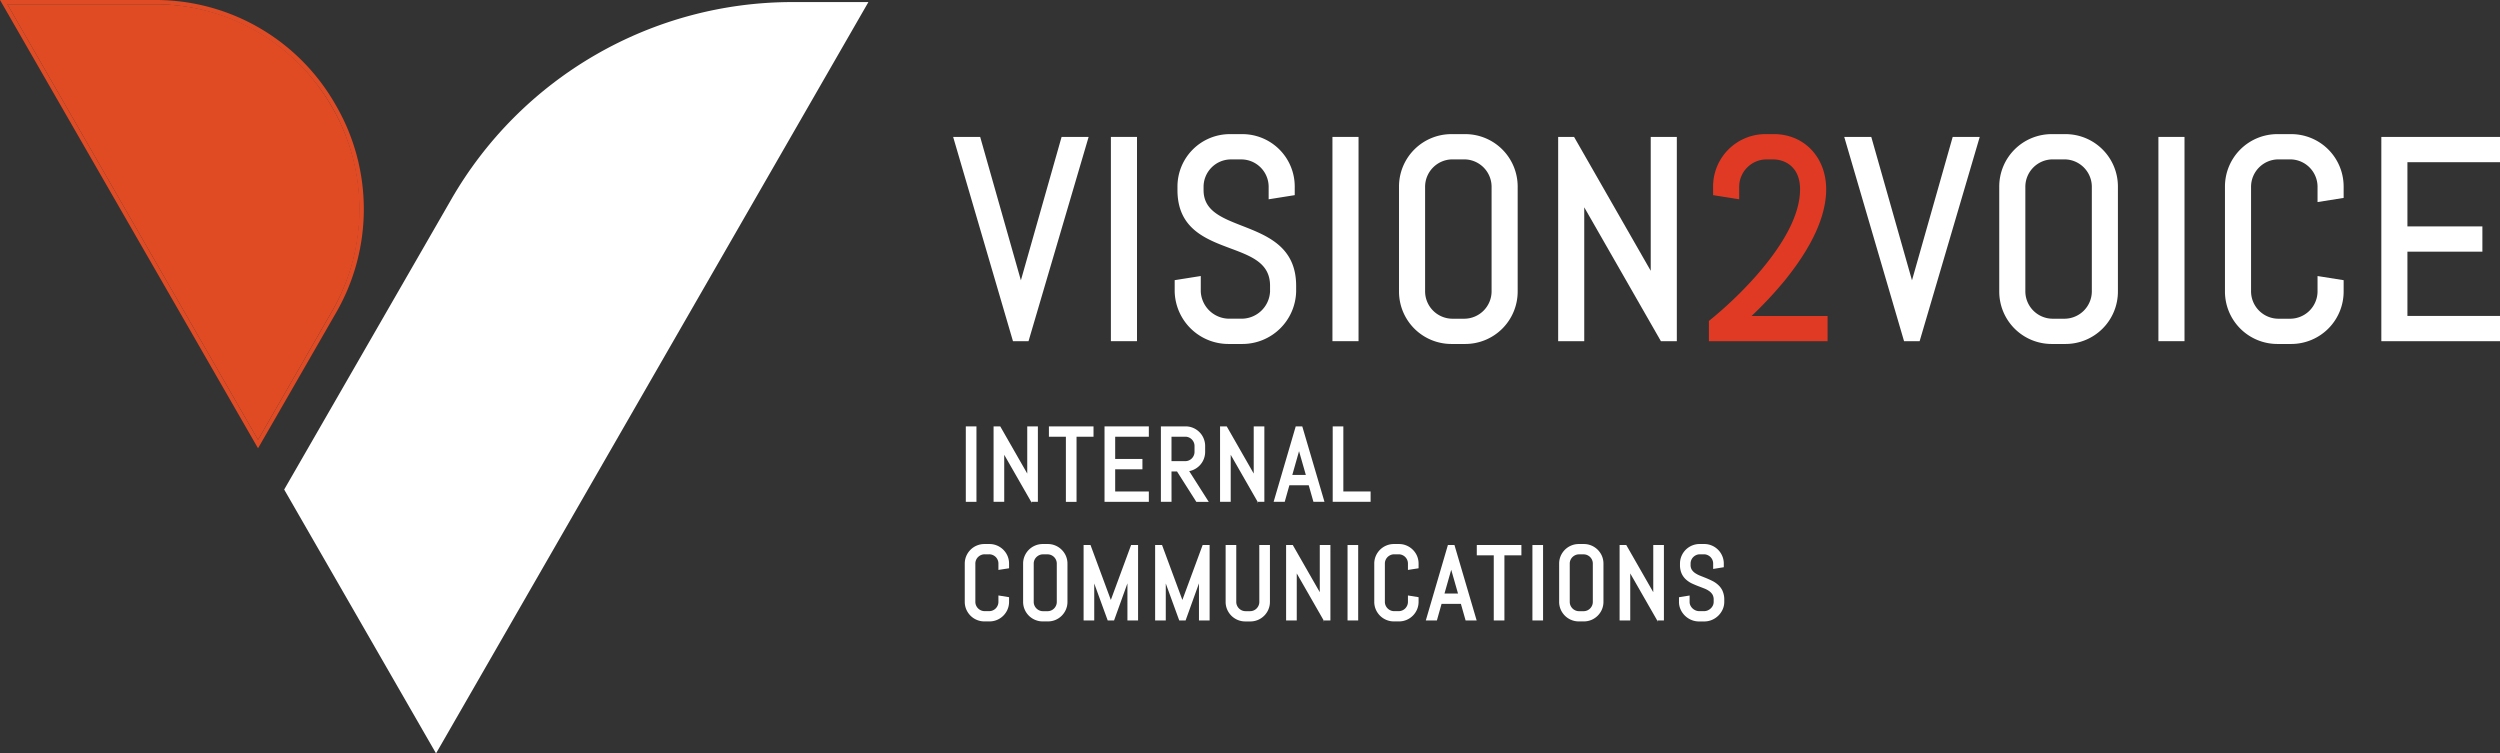 <svg xmlns="http://www.w3.org/2000/svg" width="345.48" height="104.117" viewBox="0 0 345.48 104.117">
  <rect x="0" y="0" width="345.48" height="104.117" fill="#333333" stroke="none"/>
  <g id="Logo" transform="translate(-4353.323 -318.858)">
    <path id="Path_259" data-name="Path 259" d="M4512.823,380.693a1.313,1.313,0,0,0,.407-.276,1.357,1.357,0,0,0,.274-.412,1.221,1.221,0,0,0,.1-.5v-.8a1.217,1.217,0,0,0-.1-.5,1.356,1.356,0,0,0-.274-.412,1.3,1.3,0,0,0-.406-.276,1.244,1.244,0,0,0-.5-.1h-1.9v3.367h1.9A1.235,1.235,0,0,0,4512.823,380.693Z" transform="translate(4.792 1.787)" fill="none"/>
    <path id="Path_260" data-name="Path 260" d="M4527.554,379.36l-.929,3.28h1.866Z" transform="translate(5.286 1.846)" fill="none"/>
    <path id="Path_261" data-name="Path 261" d="M4566.642,393.574a1.313,1.313,0,0,0-.408-.274,1.238,1.238,0,0,0-.5-.1h-.617a1.219,1.219,0,0,0-.5.1,1.362,1.362,0,0,0-.412.276,1.28,1.28,0,0,0-.276.406,1.224,1.224,0,0,0-.1.5v5.283a1.229,1.229,0,0,0,.1.5,1.307,1.307,0,0,0,.278.411,1.345,1.345,0,0,0,.41.278,1.237,1.237,0,0,0,.5.1h.617a1.233,1.233,0,0,0,.5-.1,1.288,1.288,0,0,0,.407-.276,1.343,1.343,0,0,0,.275-.412,1.229,1.229,0,0,0,.1-.5v-5.283a1.224,1.224,0,0,0-.1-.5A1.326,1.326,0,0,0,4566.642,393.574Z" transform="translate(6.421 2.268)" fill="none"/>
    <path id="Rectangle_77" data-name="Rectangle 77" d="M3.632,0H5.554A3.633,3.633,0,0,1,9.187,3.633V18.386a3.632,3.632,0,0,1-3.632,3.632H3.633A3.633,3.633,0,0,1,0,18.386V3.632A3.632,3.632,0,0,1,3.632,0Z" transform="translate(4550.26 340.883)" fill="none"/>
    <path id="Rectangle_78" data-name="Rectangle 78" d="M3.632,0H5.554A3.633,3.633,0,0,1,9.187,3.633V18.386a3.632,3.632,0,0,1-3.632,3.632H3.633A3.633,3.633,0,0,1,0,18.386V3.632A3.632,3.632,0,0,1,3.632,0Z" transform="translate(4633.209 340.883)" fill="none"/>
    <path id="Path_262" data-name="Path 262" d="M4547.032,398.549h1.866l-.937-3.28Z" transform="translate(5.909 2.331)" fill="none"/>
    <path id="Path_263" data-name="Path 263" d="M4494.76,393.574a1.29,1.29,0,0,0-.408-.274,1.237,1.237,0,0,0-.5-.1h-.618a1.229,1.229,0,0,0-.5.1,1.388,1.388,0,0,0-.411.276,1.264,1.264,0,0,0-.276.406,1.224,1.224,0,0,0-.1.5v5.283a1.229,1.229,0,0,0,.1.5,1.305,1.305,0,0,0,.278.411,1.361,1.361,0,0,0,.41.278,1.246,1.246,0,0,0,.5.1h.618a1.232,1.232,0,0,0,.5-.1,1.279,1.279,0,0,0,.407-.276,1.334,1.334,0,0,0,.275-.412,1.237,1.237,0,0,0,.1-.5v-5.283a1.232,1.232,0,0,0-.1-.5A1.319,1.319,0,0,0,4494.76,393.574Z" transform="translate(4.229 2.268)" fill="none"/>
    <path id="Path_264" data-name="Path 264" d="M4491.558,365.445l8.306-28.227h-3.737l-5.625,19.818-5.626-19.818h-3.736l8.267,28.227Z" transform="translate(3.899 0.56)" fill="#fff"/>
    <rect id="Rectangle_79" data-name="Rectangle 79" width="3.607" height="28.227" transform="translate(4506.84 337.779)" fill="#fff"/>
    <path id="Path_265" data-name="Path 265" d="M4518.275,365.843h1.933a7.431,7.431,0,0,0,7.427-7.234V357.8c0-5.365-3.955-6.911-7.443-8.275-2.872-1.122-5.35-2.092-5.35-4.943v-.5a3.793,3.793,0,0,1,3.743-3.743h1.507a3.793,3.793,0,0,1,3.743,3.743v1.768l3.605-.573v-1.2a7.241,7.241,0,0,0-7.232-7.233h-1.74a7.242,7.242,0,0,0-7.233,7.233v.5c0,5.322,3.884,6.772,7.31,8.052,2.943,1.1,5.484,2.049,5.484,5.166v.811a3.945,3.945,0,0,1-3.937,3.744h-1.7a3.943,3.943,0,0,1-3.936-3.744v-2.154l-3.606.572v1.582A7.431,7.431,0,0,0,4518.275,365.843Z" transform="translate(4.805 0.549)" fill="#fff"/>
    <rect id="Rectangle_80" data-name="Rectangle 80" width="3.606" height="28.227" transform="translate(4537.456 337.779)" fill="#fff"/>
    <path id="Path_266" data-name="Path 266" d="M4548.164,365.843h1.934a7.243,7.243,0,0,0,7.233-7.234V344.077a7.242,7.242,0,0,0-7.233-7.233h-1.934a7.242,7.242,0,0,0-7.232,7.233v14.532A7.242,7.242,0,0,0,4548.164,365.843Zm-3.626-21.766a3.793,3.793,0,0,1,3.743-3.743h1.7a3.793,3.793,0,0,1,3.745,3.743v14.532a3.793,3.793,0,0,1-3.745,3.744h-1.7a3.793,3.793,0,0,1-3.743-3.744Z" transform="translate(5.722 0.549)" fill="#fff"/>
    <path id="Path_267" data-name="Path 267" d="M4575.067,355.72l-10.593-18.5h-2.2v28.227h3.605v-18.5l10.594,18.5h2.2V337.219h-3.607Z" transform="translate(6.374 0.56)" fill="#fff"/>
    <path id="Path_268" data-name="Path 268" d="M4592.96,357.084c3.807-4.7,5.736-8.949,5.736-12.621,0-4.415-3.042-7.62-7.235-7.62H4590.3a7.242,7.242,0,0,0-7.232,7.233v1.2l3.607.572v-1.768a3.792,3.792,0,0,1,3.743-3.743h.927c1.727,0,3.744,1.081,3.744,4.129,0,3.363-2.07,7.42-6.154,12.057a55.017,55.017,0,0,1-6.232,5.966l-.215.175v2.8h16.4v-3.49h-10.5A55.265,55.265,0,0,0,4592.96,357.084Z" transform="translate(6.99 0.549)" fill="#e13a24"/>
    <path id="Path_269" data-name="Path 269" d="M4610,357.037l-5.625-19.818h-3.737l8.266,28.227h2.153l8.306-28.227h-3.737Z" transform="translate(7.544 0.56)" fill="#fff"/>
    <path id="Path_270" data-name="Path 270" d="M4630.591,336.844h-1.933a7.242,7.242,0,0,0-7.233,7.233v14.532a7.242,7.242,0,0,0,7.233,7.234h1.933a7.241,7.241,0,0,0,7.233-7.234V344.077A7.241,7.241,0,0,0,4630.591,336.844Zm3.628,21.765a3.794,3.794,0,0,1-3.744,3.744h-1.7a3.792,3.792,0,0,1-3.743-3.744V344.077a3.792,3.792,0,0,1,3.743-3.743h1.7a3.794,3.794,0,0,1,3.744,3.743Z" transform="translate(8.178 0.549)" fill="#fff"/>
    <rect id="Rectangle_81" data-name="Rectangle 81" width="3.606" height="28.227" transform="translate(4651.598 337.779)" fill="#fff"/>
    <path id="Path_271" data-name="Path 271" d="M4660.861,336.844h-1.933a7.243,7.243,0,0,0-7.234,7.233v14.532a7.243,7.243,0,0,0,7.234,7.234h1.933a7.242,7.242,0,0,0,7.233-7.234v-1.581l-3.606-.573v2.154a3.794,3.794,0,0,1-3.744,3.744h-1.7a3.794,3.794,0,0,1-3.744-3.744V344.077a3.794,3.794,0,0,1,3.744-3.743h1.7a3.794,3.794,0,0,1,3.744,3.743v2.155l3.606-.573v-1.582A7.242,7.242,0,0,0,4660.861,336.844Z" transform="translate(9.101 0.549)" fill="#fff"/>
    <path id="Path_272" data-name="Path 272" d="M4689.063,340.709v-3.49h-16.4v28.227h16.4v-3.491h-12.794v-8.878h10.359v-3.491h-10.359v-8.878Z" transform="translate(9.741 0.56)" fill="#fff"/>
    <path id="Path_273" data-name="Path 273" d="M4501.442,386.463h6.123v-1.43h-4.651v-3.065h3.766v-1.43h-3.766v-3.071h4.651v-1.43h-6.123Z" transform="translate(4.518 1.744)" fill="#fff"/>
    <path id="Path_274" data-name="Path 274" d="M4502.4,399.537l-2.808-7.59h-.957v10.425h1.471v-5.11l1.862,5.11h.877l1.848-5.129v5.129h1.471V391.947h-.964Z" transform="translate(4.432 2.229)" fill="#fff"/>
    <path id="Path_275" data-name="Path 275" d="M4518.406,379.964l3.717,6.488.049.231v-.221h.884V376.038h-1.47v6.519l-3.729-6.519h-.923v10.425h1.472Z" transform="translate(4.991 1.744)" fill="#fff"/>
    <path id="Path_276" data-name="Path 276" d="M4511.992,399.537l-2.808-7.59h-.957v10.425h1.472v-5.11l1.861,5.11h.878l1.848-5.129v5.129h1.472V391.947h-.965Z" transform="translate(4.725 2.229)" fill="#fff"/>
    <path id="Path_277" data-name="Path 277" d="M4491.216,382.557l-3.73-6.519h-.923v10.425h1.472v-6.5l3.717,6.488.049.231v-.221h.885V376.038h-1.47Z" transform="translate(4.064 1.744)" fill="#fff"/>
    <path id="Path_278" data-name="Path 278" d="M4488.03,392.606a2.741,2.741,0,0,0-.86-.58,2.656,2.656,0,0,0-1.056-.213h-.7a2.675,2.675,0,0,0-1.058.213,2.707,2.707,0,0,0-.865.58,2.786,2.786,0,0,0-.58.859,2.678,2.678,0,0,0-.212,1.055V399.8a2.68,2.68,0,0,0,.212,1.056,2.786,2.786,0,0,0,.58.859,2.706,2.706,0,0,0,.865.58,2.673,2.673,0,0,0,1.058.212h.7a2.654,2.654,0,0,0,1.056-.212,2.719,2.719,0,0,0,1.44-1.44,2.68,2.68,0,0,0,.212-1.056v-.64l-1.471-.239v.879a1.221,1.221,0,0,1-.1.5,1.334,1.334,0,0,1-.275.412,1.277,1.277,0,0,1-.407.276,1.231,1.231,0,0,1-.5.1h-.617a1.233,1.233,0,0,1-.5-.1,1.341,1.341,0,0,1-.411-.278,1.306,1.306,0,0,1-.278-.411,1.237,1.237,0,0,1-.1-.5v-5.283a1.232,1.232,0,0,1,.1-.5,1.281,1.281,0,0,1,.277-.406,1.361,1.361,0,0,1,.412-.276,1.216,1.216,0,0,1,.5-.1h.617a1.236,1.236,0,0,1,.5.1,1.274,1.274,0,0,1,.682.682,1.216,1.216,0,0,1,.1.5v.877l1.471-.228v-.649a2.679,2.679,0,0,0-.212-1.055A2.735,2.735,0,0,0,4488.03,392.606Z" transform="translate(3.946 2.225)" fill="#fff"/>
    <rect id="Rectangle_82" data-name="Rectangle 82" width="1.471" height="10.425" transform="translate(4486.79 377.782)" fill="#fff"/>
    <path id="Path_279" data-name="Path 279" d="M4510.466,382.264h.761l2.668,4.2h1.717l-2.7-4.245a2.623,2.623,0,0,0,.552-.166,2.767,2.767,0,0,0,.86-.581,2.706,2.706,0,0,0,.792-1.922v-.8a2.692,2.692,0,0,0-.212-1.057,2.709,2.709,0,0,0-1.441-1.445,2.655,2.655,0,0,0-1.056-.212H4509v10.425h1.47Zm0-4.8h1.9a1.244,1.244,0,0,1,.5.1,1.3,1.3,0,0,1,.406.276,1.351,1.351,0,0,1,.275.412,1.216,1.216,0,0,1,.1.5v.8a1.221,1.221,0,0,1-.1.5,1.351,1.351,0,0,1-.275.412,1.306,1.306,0,0,1-.407.276,1.236,1.236,0,0,1-.5.1h-1.9Z" transform="translate(4.749 1.744)" fill="#fff"/>
    <path id="Path_280" data-name="Path 280" d="M4495.856,392.606a2.726,2.726,0,0,0-.861-.58,2.651,2.651,0,0,0-1.056-.213h-.7a2.679,2.679,0,0,0-1.059.213,2.726,2.726,0,0,0-.865.58,2.756,2.756,0,0,0-.579.859,2.662,2.662,0,0,0-.212,1.055V399.8a2.663,2.663,0,0,0,.212,1.056,2.756,2.756,0,0,0,.579.859,2.726,2.726,0,0,0,.865.58,2.677,2.677,0,0,0,1.059.212h.7A2.649,2.649,0,0,0,4495,402.3a2.726,2.726,0,0,0,.861-.58,2.76,2.76,0,0,0,.58-.859,2.654,2.654,0,0,0,.212-1.056v-5.283a2.653,2.653,0,0,0-.212-1.055A2.727,2.727,0,0,0,4495.856,392.606Zm-.678,7.2a1.229,1.229,0,0,1-.1.5,1.333,1.333,0,0,1-.275.412,1.266,1.266,0,0,1-.408.276,1.229,1.229,0,0,1-.5.1h-.617a1.242,1.242,0,0,1-.5-.1,1.362,1.362,0,0,1-.41-.278,1.3,1.3,0,0,1-.278-.411,1.245,1.245,0,0,1-.1-.5v-5.283a1.24,1.24,0,0,1,.1-.5,1.267,1.267,0,0,1,.277-.406,1.368,1.368,0,0,1,.411-.276,1.224,1.224,0,0,1,.5-.1h.617a1.231,1.231,0,0,1,.5.1,1.286,1.286,0,0,1,.408.274,1.309,1.309,0,0,1,.274.408,1.224,1.224,0,0,1,.1.5Z" transform="translate(4.185 2.225)" fill="#fff"/>
    <path id="Path_281" data-name="Path 281" d="M4500.147,376.038h-6.164v1.43h2.346v9h1.472v-9h2.347Z" transform="translate(4.291 1.744)" fill="#fff"/>
    <path id="Path_282" data-name="Path 282" d="M4528.968,384.172l.651,2.291h1.526l-3.068-10.425h-.905l-3.054,10.425h1.533l.645-2.291Zm-1.338-4.71.938,3.28H4526.7Z" transform="translate(5.21 1.744)" fill="#fff"/>
    <path id="Path_283" data-name="Path 283" d="M4567.738,392.606a2.741,2.741,0,0,0-.86-.58,2.66,2.66,0,0,0-1.056-.213h-.7a2.675,2.675,0,0,0-1.058.213,2.707,2.707,0,0,0-.865.58,2.786,2.786,0,0,0-.58.859,2.678,2.678,0,0,0-.212,1.055V399.8a2.68,2.68,0,0,0,.212,1.056,2.786,2.786,0,0,0,.58.859,2.706,2.706,0,0,0,.865.58,2.673,2.673,0,0,0,1.058.212h.7a2.658,2.658,0,0,0,1.056-.212,2.719,2.719,0,0,0,1.44-1.44,2.68,2.68,0,0,0,.212-1.056v-5.283a2.679,2.679,0,0,0-.212-1.055A2.735,2.735,0,0,0,4567.738,392.606Zm-.678,7.2a1.221,1.221,0,0,1-.1.5,1.334,1.334,0,0,1-.275.412,1.277,1.277,0,0,1-.407.276,1.231,1.231,0,0,1-.5.1h-.617a1.233,1.233,0,0,1-.5-.1,1.341,1.341,0,0,1-.411-.278,1.306,1.306,0,0,1-.278-.411,1.237,1.237,0,0,1-.1-.5v-5.283a1.232,1.232,0,0,1,.1-.5,1.288,1.288,0,0,1,.276-.406,1.363,1.363,0,0,1,.413-.276,1.216,1.216,0,0,1,.5-.1h.617a1.236,1.236,0,0,1,.5.1,1.274,1.274,0,0,1,.682.682,1.216,1.216,0,0,1,.1.5Z" transform="translate(6.378 2.225)" fill="#fff"/>
    <rect id="Rectangle_83" data-name="Rectangle 83" width="1.471" height="10.425" transform="translate(4565.091 394.176)" fill="#fff"/>
    <path id="Path_284" data-name="Path 284" d="M4584.513,398.318a2.589,2.589,0,0,0-.6-.837,3.525,3.525,0,0,0-.811-.562c-.285-.143-.577-.275-.879-.4l-.853-.341a3.516,3.516,0,0,1-.687-.367,1.6,1.6,0,0,1-.447-.467,1.2,1.2,0,0,1-.155-.642v-.186a1.216,1.216,0,0,1,.1-.5,1.3,1.3,0,0,1,.276-.406,1.361,1.361,0,0,1,.412-.276,1.22,1.22,0,0,1,.5-.1h.548a1.239,1.239,0,0,1,.5.1,1.289,1.289,0,0,1,.683.681,1.257,1.257,0,0,1,.1.5v.743l1.47-.239v-.5a2.636,2.636,0,0,0-.214-1.055,2.71,2.71,0,0,0-1.437-1.44,2.656,2.656,0,0,0-1.056-.213h-.631a2.674,2.674,0,0,0-1.059.213,2.712,2.712,0,0,0-.865.58,2.757,2.757,0,0,0-.579.859,2.662,2.662,0,0,0-.213,1.055v.186a2.849,2.849,0,0,0,.226,1.185,2.559,2.559,0,0,0,.6.826,3.454,3.454,0,0,0,.815.545q.426.2.878.373.435.164.849.328a3.083,3.083,0,0,1,.682.367,1.623,1.623,0,0,1,.448.483,1.38,1.38,0,0,1,.157.7v.295a1.147,1.147,0,0,1-.105.49,1.347,1.347,0,0,1-.3.414,1.437,1.437,0,0,1-.433.281,1.325,1.325,0,0,1-.513.1h-.617a1.326,1.326,0,0,1-.516-.1,1.414,1.414,0,0,1-.435-.28,1.35,1.35,0,0,1-.3-.414,1.124,1.124,0,0,1-.106-.49v-.879l-1.469.239v.64a2.529,2.529,0,0,0,.229,1.062,2.813,2.813,0,0,0,1.483,1.434,2.738,2.738,0,0,0,1.063.211h.707a2.739,2.739,0,0,0,1.064-.211,2.834,2.834,0,0,0,1.482-1.434,2.515,2.515,0,0,0,.23-1.062v-.295a2.865,2.865,0,0,0-.227-1.191Z" transform="translate(6.868 2.225)" fill="#fff"/>
    <path id="Path_285" data-name="Path 285" d="M4575.165,398.465l-3.729-6.519h-.923v10.425h1.472v-6.5l3.717,6.488.05.231v-.221h.885V391.947h-1.471Z" transform="translate(6.625 2.229)" fill="#fff"/>
    <path id="Path_286" data-name="Path 286" d="M4551.362,393.376h2.346v9h1.472v-9h2.347v-1.43h-6.164Z" transform="translate(6.041 2.229)" fill="#fff"/>
    <path id="Path_287" data-name="Path 287" d="M4522.338,399.8a1.254,1.254,0,0,1-.1.5,1.347,1.347,0,0,1-.276.412,1.281,1.281,0,0,1-.406.276,1.243,1.243,0,0,1-.5.1h-.617a1.244,1.244,0,0,1-.5-.1,1.34,1.34,0,0,1-.409-.278,1.292,1.292,0,0,1-.279-.411,1.246,1.246,0,0,1-.1-.5v-7.853h-1.47V399.8a2.654,2.654,0,0,0,.212,1.056,2.751,2.751,0,0,0,.58.859,2.719,2.719,0,0,0,.864.58,2.671,2.671,0,0,0,1.058.212h.7a2.661,2.661,0,0,0,1.057-.212,2.713,2.713,0,0,0,1.439-1.44,2.654,2.654,0,0,0,.212-1.056v-7.853h-1.47Z" transform="translate(5.014 2.229)" fill="#fff"/>
    <path id="Path_288" data-name="Path 288" d="M4530.444,398.465l-3.73-6.519h-.923v10.425h1.472v-6.5l3.717,6.488.049.231v-.221h.885V391.947h-1.47Z" transform="translate(5.261 2.229)" fill="#fff"/>
    <path id="Path_289" data-name="Path 289" d="M4547.579,391.947l-3.053,10.425h1.532l.645-2.292h2.672l.651,2.292h1.527l-3.068-10.425Zm-.47,6.7.929-3.28.937,3.28Z" transform="translate(5.832 2.229)" fill="#fff"/>
    <rect id="Rectangle_84" data-name="Rectangle 84" width="1.471" height="10.425" transform="translate(4539.542 394.176)" fill="#fff"/>
    <path id="Path_290" data-name="Path 290" d="M4533.511,376.038h-1.471v10.425h5.238v-1.43h-3.768Z" transform="translate(5.452 1.744)" fill="#fff"/>
    <path id="Path_291" data-name="Path 291" d="M4542.944,392.606a2.724,2.724,0,0,0-.86-.58,2.651,2.651,0,0,0-1.055-.213h-.7a2.674,2.674,0,0,0-1.059.213,2.7,2.7,0,0,0-.865.58,2.777,2.777,0,0,0-.58.859,2.67,2.67,0,0,0-.212,1.055V399.8a2.671,2.671,0,0,0,.212,1.056,2.777,2.777,0,0,0,.58.859,2.7,2.7,0,0,0,.865.58,2.672,2.672,0,0,0,1.059.212h.7a2.65,2.65,0,0,0,1.055-.212,2.724,2.724,0,0,0,.86-.58,2.753,2.753,0,0,0,.581-.859,2.671,2.671,0,0,0,.212-1.056v-.64l-1.47-.239v.879a1.228,1.228,0,0,1-.1.5,1.351,1.351,0,0,1-.275.412,1.283,1.283,0,0,1-.407.276,1.234,1.234,0,0,1-.5.1h-.617a1.237,1.237,0,0,1-.5-.1,1.342,1.342,0,0,1-.41-.278,1.306,1.306,0,0,1-.278-.411,1.229,1.229,0,0,1-.1-.5v-5.283a1.224,1.224,0,0,1,.1-.5,1.286,1.286,0,0,1,.276-.406,1.373,1.373,0,0,1,.412-.276,1.22,1.22,0,0,1,.5-.1h.617a1.237,1.237,0,0,1,.5.1,1.278,1.278,0,0,1,.682.682,1.224,1.224,0,0,1,.1.5v.877l1.47-.228v-.649a2.67,2.67,0,0,0-.212-1.055A2.712,2.712,0,0,0,4542.944,392.606Z" transform="translate(5.622 2.225)" fill="#fff"/>
    <path id="Path_292" data-name="Path 292" d="M4399.136,333.571a28.037,28.037,0,0,0-24.517-14.144h-20.313l34.644,60.192,10.214-17.745A28.038,28.038,0,0,0,4399.136,333.571Z" transform="translate(0.03 0.017)" fill="#e04b23"/>
    <path id="Path_293" data-name="Path 293" d="M4399.673,333.294a28.613,28.613,0,0,0-25.023-14.436h-21.326l35.657,61.952,10.72-18.627A28.613,28.613,0,0,0,4399.673,333.294Zm-10.692,46.342-34.644-60.192h20.313a28.319,28.319,0,0,1,24.544,42.447Z" transform="translate(0 0)" fill="#df4b24"/>
    <path id="Path_294" data-name="Path 294" d="M4414.5,346.442,4391.433,386.5l20.985,36.462,59.75-103.827h-10.48A54.391,54.391,0,0,0,4414.5,346.442Z" transform="translate(1.162 0.009)" fill="#fff"/>
  </g>
</svg>

